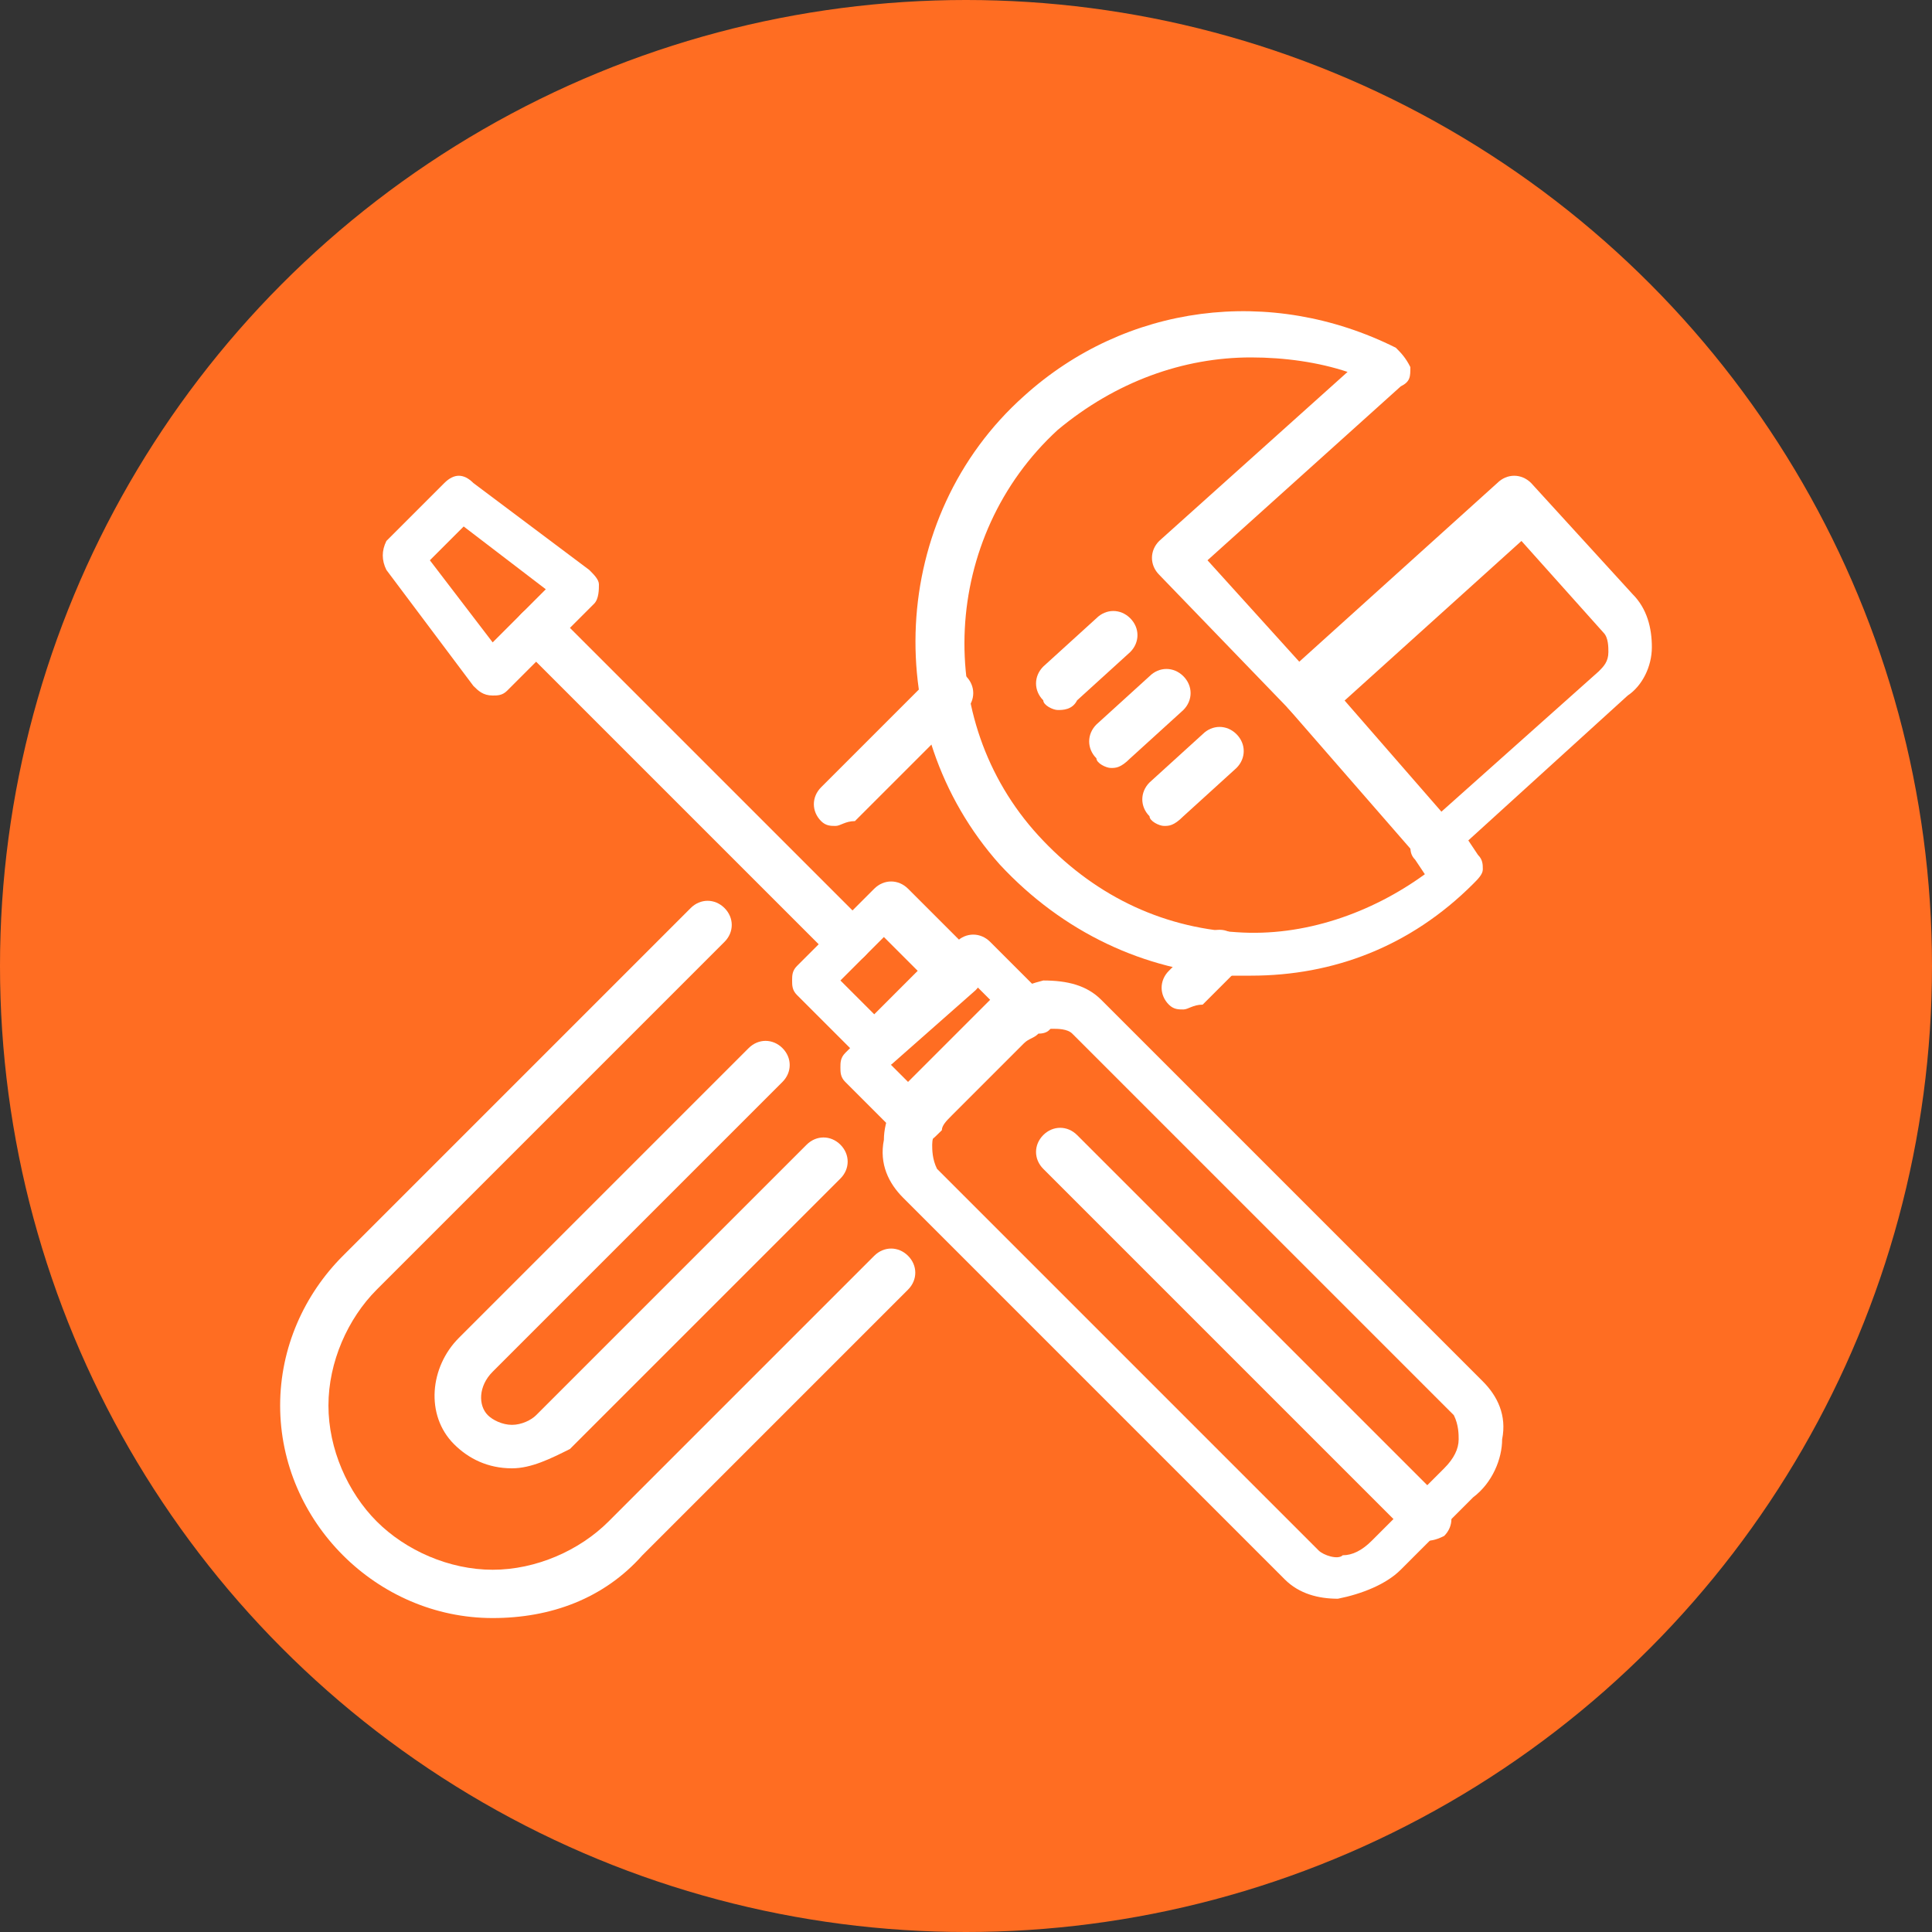 <?xml version="1.0" encoding="utf-8"?>
<!-- Generator: Adobe Illustrator 26.2.0, SVG Export Plug-In . SVG Version: 6.00 Build 0)  -->
<svg version="1.1" id="Layer_1" xmlns="http://www.w3.org/2000/svg" xmlns:xlink="http://www.w3.org/1999/xlink" x="0px" y="0px"
	 width="40px" height="40px" viewBox="0 0 40 40" style="enable-background:new 0 0 40 40;" xml:space="preserve">
<rect x="0" y="0" width="40" height="40" fill="#333333" stroke="none"/>
<style type="text/css">
	.st0{fill:#FF6D22;}
	.st1{display:none;}
	.st2{display:inline;fill:#FFFFFF;}
	.st3{fill:#FFFFFF;}
</style>
<g id="Group_1142" transform="translate(-555 -139)">
	<circle id="Ellipse_1" class="st0" cx="575" cy="159" r="20"/>
	<g id="Lines" transform="translate(534.26 124.8)" class="st1">
		<path id="Path_775" class="st2" d="M51.5,20.7v23.5c0,0.3-0.2,0.5-0.5,0.5l0,0h-1.9c-0.3,0-0.5-0.2-0.5-0.5s0.2-0.5,0.5-0.5h1.4
			V21.2H34.2v1.1c0,0.3-0.2,0.5-0.5,0.5s-0.5-0.2-0.5-0.5l0,0v-1.6c0-0.3,0.2-0.5,0.5-0.5l0,0H51C51.3,20.2,51.5,20.4,51.5,20.7
			L51.5,20.7z M48,29.3L48,29.3v18c0,0.3-0.2,0.5-0.5,0.5l0,0H30.2c-0.3,0-0.5-0.2-0.5-0.5l0,0V23.9c0-0.3,0.2-0.5,0.5-0.5h11.9
			c0.1,0,0.1,0,0.2,0l0,0c0.1,0,0.1,0.1,0.2,0.1L48,29l0,0c0,0,0,0,0.1,0.1c0,0,0,0.1,0.1,0.1C48,29.2,48,29.2,48,29.3L48,29.3
			L48,29.3z M42.6,28.9h3.8L42.6,25V28.9z M47.1,46.9V29.8h-5c-0.3,0-0.5-0.2-0.5-0.5l0,0v-5H30.7v22.5h16.4V46.9z M44.5,31.5H33.3
			c-0.3,0-0.5,0.2-0.5,0.5s0.2,0.5,0.5,0.5h11.2c0.3,0,0.5-0.2,0.5-0.5S44.8,31.5,44.5,31.5z M44.5,33.8H33.3
			c-0.3,0-0.5,0.2-0.5,0.5s0.2,0.5,0.5,0.5l0,0h11.2c0.3,0,0.5-0.2,0.5-0.5S44.7,33.8,44.5,33.8z M44.5,36.1H33.3
			c-0.3,0-0.5,0.2-0.5,0.5S33,37,33.3,37l0,0h11.2c0.3,0,0.5-0.2,0.5-0.5C45,36.3,44.7,36.1,44.5,36.1z M44.5,38.4H33.3
			c-0.3,0-0.5,0.2-0.5,0.5s0.2,0.5,0.5,0.5l0,0h11.2c0.3,0,0.5-0.2,0.5-0.5C45,38.6,44.7,38.4,44.5,38.4z M44.5,40.7H33.3
			c-0.3,0-0.5,0.2-0.5,0.5s0.2,0.5,0.5,0.5l0,0h11.2c0.3,0,0.5-0.2,0.5-0.5S44.7,40.7,44.5,40.7z"/>
	</g>
</g>
<g>
	<path class="st3" d="M29.7,18c-0.1,0-0.3-0.1-0.3-0.2l-2.7-3.1c-0.2-0.2-0.2-0.5,0-0.7s0.5-0.2,0.7,0l2.7,3.1
		c0.2,0.2,0.2,0.5,0,0.7C29.9,17.9,29.8,18,29.7,18z"/>
	<path class="st3" d="M21.9,14.7c-0.1,0-0.3-0.1-0.3-0.2c-0.2-0.2-0.2-0.5,0-0.7l1.1-1c0.2-0.2,0.5-0.2,0.7,0s0.2,0.5,0,0.7l-1.1,1
		C22.2,14.7,22,14.7,21.9,14.7z"/>
	<path class="st3" d="M23,15.9c-0.1,0-0.3-0.1-0.3-0.2c-0.2-0.2-0.2-0.5,0-0.7l1.1-1c0.2-0.2,0.5-0.2,0.7,0s0.2,0.5,0,0.7l-1.1,1
		C23.2,15.9,23.1,15.9,23,15.9z"/>
	<path class="st3" d="M24.1,17.1c-0.1,0-0.3-0.1-0.3-0.2c-0.2-0.2-0.2-0.5,0-0.7l1.1-1c0.2-0.2,0.5-0.2,0.7,0s0.2,0.5,0,0.7l-1.1,1
		C24.3,17.1,24.2,17.1,24.1,17.1z"/>
	<path class="st3" d="M27.7,33.1c-0.4,0-0.8-0.1-1.1-0.4l-7.9-7.9c-0.3-0.3-0.5-0.7-0.4-1.2c0-0.4,0.2-0.9,0.6-1.2l1.5-1.5
		c0.3-0.3,0.8-0.5,1.2-0.6c0.5,0,0.9,0.1,1.2,0.4l7.9,7.9c0.3,0.3,0.5,0.7,0.4,1.2c0,0.4-0.2,0.9-0.6,1.2L29,32.5
		C28.7,32.8,28.2,33,27.7,33.1C27.8,33.1,27.8,33.1,27.7,33.1z M21.8,21.3L21.8,21.3c-0.3,0-0.5,0.1-0.7,0.3l-1.5,1.5
		c-0.2,0.2-0.3,0.4-0.3,0.6c0,0.1,0,0.3,0.1,0.5l7.9,7.9c0.1,0.1,0.4,0.2,0.5,0.1c0.2,0,0.4-0.1,0.6-0.3l1.5-1.5
		c0.2-0.2,0.3-0.4,0.3-0.6c0-0.1,0-0.3-0.1-0.5l-7.9-7.9C22.1,21.3,21.9,21.3,21.8,21.3z"/>
	<path class="st3" d="M29.5,31.9c-0.1,0-0.2,0-0.3-0.1l-7.6-7.6c-0.2-0.2-0.2-0.5,0-0.7s0.5-0.2,0.7,0l7.6,7.6
		c0.2,0.2,0.2,0.5,0,0.7C29.7,31.9,29.6,31.9,29.5,31.9z"/>
	<path class="st3" d="M18.2,22.1c-0.1,0-0.2,0-0.3-0.1l-1.4-1.4c-0.1-0.1-0.1-0.2-0.1-0.3c0-0.1,0-0.2,0.1-0.3l1.6-1.6
		c0.2-0.2,0.5-0.2,0.7,0l1.4,1.4c0.2,0.2,0.2,0.5,0,0.7L18.5,22C18.4,22.1,18.3,22.1,18.2,22.1z M17.4,20.3l0.7,0.7l0.9-0.9
		l-0.7-0.7L17.4,20.3z"/>
	<path class="st3" d="M10.2,14.4C10.2,14.4,10.1,14.4,10.2,14.4c-0.2,0-0.3-0.1-0.4-0.2L8,11.8c-0.1-0.2-0.1-0.4,0-0.6L9.2,10
		c0.2-0.2,0.4-0.2,0.6,0l2.4,1.8c0.1,0.1,0.2,0.2,0.2,0.3s0,0.3-0.1,0.4l-1.8,1.8C10.4,14.4,10.3,14.4,10.2,14.4z M8.9,11.6l1.3,1.7
		l1.1-1.1l-1.7-1.3L8.9,11.6z"/>
	<path class="st3" d="M17.5,19.9c-0.1,0-0.2,0-0.3-0.1l-6.4-6.4c-0.2-0.2-0.2-0.5,0-0.7s0.5-0.2,0.7,0l6.4,6.4
		c0.2,0.2,0.2,0.5,0,0.7C17.8,19.9,17.7,19.9,17.5,19.9z"/>
	<path class="st3" d="M25.9,20.2c-0.1,0-0.2,0-0.4,0c-1.8-0.1-3.5-0.9-4.8-2.3c-2.5-2.8-2.3-7.2,0.5-9.7c2.1-1.9,5.1-2.3,7.7-1
		c0.1,0.1,0.2,0.2,0.3,0.4c0,0.2,0,0.3-0.2,0.4l-4,3.6l1.9,2.1L31,10c0.2-0.2,0.5-0.2,0.7,0l2.1,2.3c0.3,0.3,0.4,0.7,0.4,1.1
		c0,0.4-0.2,0.8-0.5,1l-3.3,3l0.2,0.3c0.1,0.1,0.1,0.2,0.1,0.3c0,0.1-0.1,0.2-0.2,0.3C29.2,19.6,27.6,20.2,25.9,20.2z M25.9,7.4
		c-1.4,0-2.8,0.5-4,1.5c-2.4,2.2-2.6,6-0.4,8.4c1.1,1.2,2.5,1.9,4.1,2c1.4,0.1,2.8-0.4,3.9-1.2l-0.2-0.3c-0.1-0.1-0.1-0.2-0.1-0.3
		c0-0.1,0.1-0.2,0.2-0.3l3.7-3.3c0.1-0.1,0.2-0.2,0.2-0.4c0-0.1,0-0.3-0.1-0.4l-1.7-1.9l-4.1,3.7C27.3,15,27.2,15,27.1,15
		s-0.2-0.1-0.3-0.2L24,11.9c-0.2-0.2-0.2-0.5,0-0.7l3.9-3.5C27.3,7.5,26.6,7.4,25.9,7.4z"/>
	<path class="st3" d="M19,23.7c-0.1,0-0.2,0-0.3-0.1l-1.2-1.2c-0.1-0.1-0.1-0.2-0.1-0.3c0-0.1,0-0.2,0.1-0.3l2.3-2.3
		c0.2-0.2,0.5-0.2,0.7,0l1.2,1.2c0.1,0.1,0.2,0.3,0.1,0.4c0,0.2-0.1,0.3-0.3,0.3c-0.1,0.1-0.2,0.1-0.3,0.2l-1.5,1.5
		c-0.1,0.1-0.2,0.2-0.2,0.3C19.3,23.6,19.2,23.7,19,23.7L19,23.7z M18.4,22l0.4,0.4l0.1-0.1l1.5-1.5l0.1-0.1l-0.4-0.4L18.4,22z"/>
	<path class="st3" d="M17.3,17.1c-0.1,0-0.2,0-0.3-0.1c-0.2-0.2-0.2-0.5,0-0.7l2.3-2.3c0.2-0.2,0.5-0.2,0.7,0s0.2,0.5,0,0.7L17.7,17
		C17.5,17,17.4,17.1,17.3,17.1z"/>
	<path class="st3" d="M24.5,20.9c-0.1,0-0.2,0-0.3-0.1c-0.2-0.2-0.2-0.5,0-0.7l0.7-0.7c0.2-0.2,0.5-0.2,0.7,0s0.2,0.5,0,0.7
		l-0.7,0.7C24.7,20.8,24.6,20.9,24.5,20.9z"/>
	<path class="st3" d="M10.2,33.5c-1.2,0-2.3-0.5-3.1-1.3s-1.3-1.9-1.3-3.1s0.5-2.3,1.3-3.1l7.2-7.2c0.2-0.2,0.5-0.2,0.7,0
		s0.2,0.5,0,0.7l-7.2,7.2c-0.6,0.6-1,1.5-1,2.4s0.4,1.8,1,2.4c0.6,0.6,1.5,1,2.4,1c0.9,0,1.8-0.4,2.4-1l5.5-5.5
		c0.2-0.2,0.5-0.2,0.7,0s0.2,0.5,0,0.7l-5.5,5.5C12.5,33.1,11.4,33.5,10.2,33.5z"/>
	<path class="st3" d="M10.6,30.4L10.6,30.4c-0.5,0-0.9-0.2-1.2-0.5c-0.6-0.6-0.5-1.6,0.1-2.2l6-6c0.2-0.2,0.5-0.2,0.7,0
		s0.2,0.5,0,0.7l-6,6c-0.3,0.3-0.3,0.7-0.1,0.9c0.1,0.1,0.3,0.2,0.5,0.2s0.4-0.1,0.5-0.2l5.6-5.6c0.2-0.2,0.5-0.2,0.7,0
		s0.2,0.5,0,0.7L11.8,30C11.4,30.2,11,30.4,10.6,30.4z"/>
</g>
</svg>
